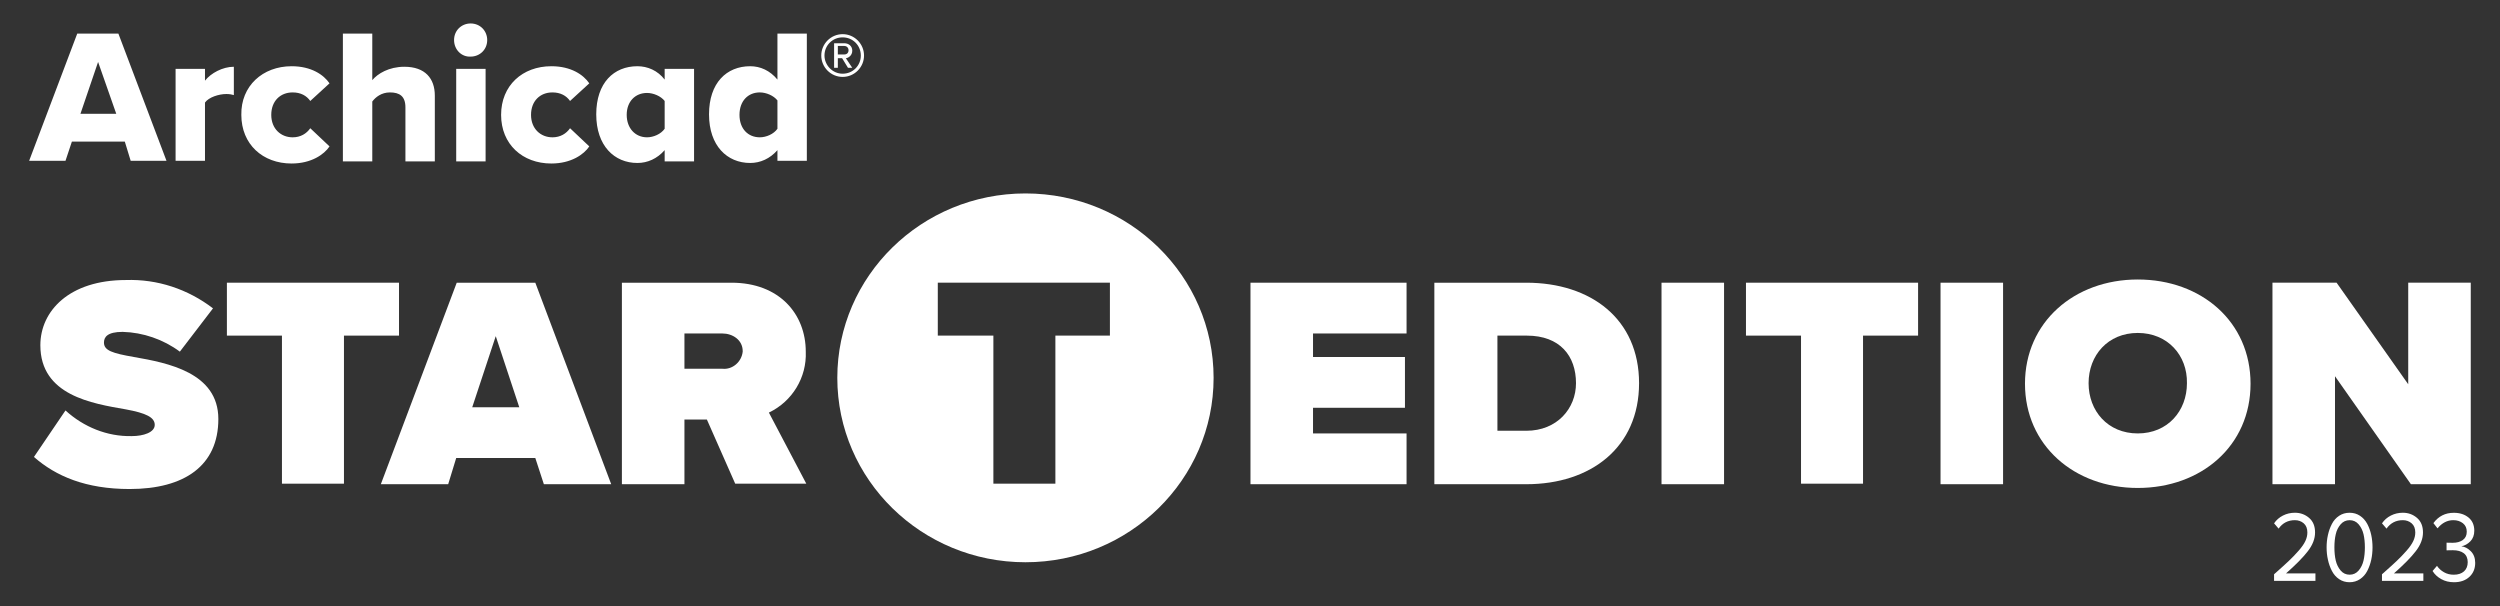 <?xml version="1.0" encoding="UTF-8"?>
<svg id="Calque_1" data-name="Calque 1" xmlns="http://www.w3.org/2000/svg" viewBox="0 0 467.72 113.39">
  <rect x="0" y="0" width="467.72" height="113.39" fill="#333333" stroke="none"/>
  <defs>
    <style>
      .cls-1 {
        fill: #fff;
      }
    </style>
  </defs>
  <path class="cls-1" d="m12.25,76.79c3.4,3.1,7.8,4.9,12.4,4.8,2.2,0,4.3-.7,4.3-2.1s-1.6-2.2-5.4-2.9c-6.3-1.1-16-2.6-16-12,0-6.4,5.4-12.2,16-12.2,5.9-.2,11.6,1.7,16.3,5.3l-6.2,8.1c-3.1-2.3-6.9-3.6-10.7-3.7-2.9,0-3.5,1-3.5,2,0,1.5,1.6,2,5.6,2.7,6.3,1.1,15.8,2.9,15.8,11.6s-6.3,13.1-16.6,13.1c-8.2,0-13.8-2.4-17.9-6l5.9-8.7Z"/>
  <path class="cls-1" d="m52.75,62.79h-10.3v-9.9h32.2v9.9h-10.3v27.7h-11.6v-27.7Z"/>
  <path class="cls-1" d="m100.15,85.69h-14.8l-1.5,4.9h-12.6l14.2-37.7h14.7l14.2,37.7h-12.6l-1.6-4.9Zm-11.8-9.5h8.8l-4.4-13.3-4.4,13.3Z"/>
  <path class="cls-1" d="m132.25,78.49h-4.2v12.1h-11.7v-37.7h20.5c9,0,13.9,5.9,13.9,12.9.2,4.8-2.5,9.3-6.9,11.4l7,13.3h-13.3l-5.3-12Zm2.9-16.1h-7.1v6.6h7.1c1.9.2,3.6-1.3,3.8-3.2v-.1c0-2.1-1.9-3.3-3.8-3.3h0Z"/>
  <path class="cls-1" d="m191.85,36.19c-19.44,0-35.2,15.45-35.2,34.5s15.76,34.5,35.2,34.5,35.2-15.45,35.2-34.5-15.76-34.5-35.2-34.5Zm15.8,26.6h-10.2v27.7h-11.6v-27.7h-10.4v-9.9h32.2v9.9Z"/>
  <path class="cls-1" d="m233.95,52.89h29.2v9.5h-17.5v4.4h17.2v9.5h-17.2v4.8h17.5v9.5h-29.2v-37.7Z"/>
  <path class="cls-1" d="m268.35,52.89h17.2c12.1,0,21.1,6.8,21.1,18.8s-9,18.9-21.1,18.9h-17.2v-37.7Zm17.2,27.7c5.8,0,9.3-4.2,9.3-8.9,0-5.1-3-8.9-9.2-8.9h-5.5v17.8h5.4Z"/>
  <path class="cls-1" d="m310.85,52.89h11.7v37.7h-11.7v-37.7Z"/>
  <path class="cls-1" d="m336.95,62.79h-10.3v-9.9h32.2v9.9h-10.3v27.7h-11.6v-27.7h0Z"/>
  <path class="cls-1" d="m363.05,52.89h11.7v37.7h-11.7v-37.7Z"/>
  <path class="cls-1" d="m399.95,52.29c11.9,0,21.1,7.9,21.1,19.5s-9.2,19.5-21.1,19.5-21.1-8-21.1-19.5,9.2-19.5,21.1-19.5Zm0,10c-5.6,0-9.2,4.2-9.2,9.4s3.6,9.4,9.2,9.4,9.2-4.2,9.2-9.4c.1-5.2-3.6-9.4-9.2-9.4h0Z"/>
  <path class="cls-1" d="m436.85,70.39v20.2h-11.7v-37.7h12l13.4,19v-19h11.7v37.7h-11.2l-14.2-20.2Z"/>
  <g id="Archicad_" data-name="Archicad®">
    <path id="Archicad_-2" data-name="Archicad®" class="cls-1" d="m23.35,26.49h-9.9l-1.2,3.6h-6.8L14.45,6.29h7.7l9,23.8h-6.7l-1.1-3.6Zm-8.3-5.2h6.7l-3.4-9.7-3.3,9.7Zm17.8-8.4h5.5v2.2c1.1-1.4,3.3-2.6,5.4-2.6v5.3c-.3-.1-.8-.2-1.4-.2-1.4,0-3.3.6-4,1.6v10.9h-5.5V12.89Zm21.7-.5c3.7,0,6,1.6,7.1,3.2l-3.6,3.3c-.7-1-1.8-1.6-3.3-1.6-2.3,0-4,1.6-4,4.2s1.8,4.2,4,4.2c1.5,0,2.6-.7,3.3-1.7l3.6,3.4c-1,1.5-3.4,3.2-7.1,3.2-5.4,0-9.4-3.6-9.4-9.1-.1-5.4,4-9.1,9.4-9.1Zm21.3,7.7c0-2.1-1.1-2.8-2.9-2.8-1.6,0-2.7.9-3.3,1.7v11.2h-5.5V6.29h5.5v8.7c1-1.2,3.1-2.5,6-2.5,3.9,0,5.7,2.2,5.7,5.4v12.3h-5.5s0-10.1,0-10.1Zm9.1-12.6c0-1.8,1.4-3.1,3.1-3.1,1.8,0,3.1,1.4,3.1,3.1,0,1.8-1.4,3.1-3.1,3.1-1.7.1-3.1-1.3-3.1-3.1Zm.4,5.4h5.5v17.3h-5.5V12.89Zm17.8-.5c3.7,0,6,1.6,7.1,3.2l-3.6,3.3c-.7-1-1.8-1.6-3.3-1.6-2.3,0-4,1.6-4,4.2s1.8,4.2,4,4.2c1.5,0,2.6-.7,3.3-1.7l3.6,3.4c-1,1.5-3.4,3.2-7.1,3.2-5.4,0-9.4-3.6-9.4-9.1s4-9.1,9.4-9.1Zm21.2,15.7c-1.4,1.6-3.2,2.4-5.1,2.4-4.3,0-7.7-3.2-7.7-9.1s3.3-9,7.7-9c1.9,0,3.8.8,5.1,2.5v-2h5.5v17.3h-5.5v-2.1Zm0-9.2c-.7-.9-2.1-1.5-3.3-1.5-2.2,0-3.8,1.6-3.8,4.1s1.6,4.2,3.8,4.2c1.2,0,2.6-.6,3.3-1.6v-5.2Zm21.1,9.2c-1.4,1.6-3.2,2.4-5.1,2.4-4.3,0-7.7-3.2-7.7-9.1s3.3-9,7.7-9c1.9,0,3.7.8,5.1,2.5V6.29h5.5v23.8h-5.5v-2Zm0-9.3c-.7-.9-2.1-1.5-3.3-1.5-2.2,0-3.8,1.6-3.8,4.2s1.6,4.2,3.8,4.2c1.2,0,2.6-.6,3.3-1.6v-5.3Zm8.2-8.4c0-2.2,1.8-4,4-4s4,1.8,4,4-1.8,4-4,4-4-1.8-4-4Zm.6,0c0,1.8,1.5,3.4,3.4,3.4s3.4-1.5,3.4-3.4-1.5-3.4-3.4-3.4c-1.9,0-3.4,1.5-3.4,3.4Zm3.3.5h-.8v1.8h-.7v-4.6h1.9c.8,0,1.5.5,1.5,1.4,0,1-.9,1.4-1.2,1.4l1.2,1.8h-.8l-1.1-1.8Zm-.8-2.3v1.6h1.2c.5,0,.8-.3.8-.8s-.4-.8-.8-.8c0,0-1.2,0-1.2,0Z"/>
  </g>
  <g>
    <path class="cls-1" d="m425.45,108.68v-1.24c1.17-1.03,2.07-1.85,2.72-2.46s1.27-1.26,1.87-1.94c.6-.68,1.02-1.29,1.27-1.83.25-.53.37-1.06.37-1.59,0-.75-.23-1.33-.69-1.72s-1.01-.58-1.64-.58c-1.29,0-2.31.53-3.05,1.58l-.85-.99c.43-.63.98-1.11,1.67-1.46.69-.35,1.43-.52,2.23-.52,1.02,0,1.9.32,2.65.96s1.12,1.55,1.12,2.73-.45,2.33-1.34,3.49-2.26,2.55-4.1,4.17h5.51v1.4h-7.71Z"/>
    <path class="cls-1" d="m435.53,104.73c-.17-.74-.25-1.51-.25-2.32s.08-1.58.25-2.32c.16-.74.41-1.43.74-2.07s.78-1.14,1.35-1.52c.57-.38,1.22-.57,1.96-.57s1.38.19,1.95.57c.57.38,1.02.89,1.36,1.52.33.63.58,1.32.74,2.07.16.74.24,1.52.24,2.32s-.08,1.58-.24,2.32c-.16.74-.41,1.43-.74,2.08-.33.64-.78,1.15-1.36,1.54-.57.38-1.22.58-1.95.58s-1.39-.19-1.96-.58c-.57-.38-1.02-.9-1.35-1.54-.33-.64-.58-1.33-.74-2.08Zm6.66.13c.17-.73.25-1.55.25-2.45s-.08-1.72-.25-2.45c-.17-.73-.48-1.35-.92-1.87-.45-.52-1.01-.77-1.68-.77s-1.24.26-1.68.77-.76,1.14-.92,1.87c-.17.73-.25,1.55-.25,2.45s.08,1.72.25,2.45c.17.73.48,1.36.92,1.88s1.01.78,1.68.78,1.23-.26,1.68-.78c.45-.52.75-1.15.92-1.88Z"/>
    <path class="cls-1" d="m445.64,108.68v-1.24c1.17-1.03,2.07-1.85,2.72-2.46s1.27-1.26,1.87-1.94c.6-.68,1.02-1.29,1.27-1.83.25-.53.37-1.06.37-1.59,0-.75-.23-1.33-.69-1.72s-1.01-.58-1.64-.58c-1.29,0-2.31.53-3.05,1.58l-.85-.99c.43-.63.98-1.11,1.67-1.46.69-.35,1.43-.52,2.23-.52,1.02,0,1.9.32,2.65.96s1.12,1.55,1.12,2.73-.45,2.33-1.34,3.49-2.26,2.55-4.1,4.17h5.51v1.4h-7.71Z"/>
    <path class="cls-1" d="m455.1,106.83l.83-.97c.33.5.78.9,1.33,1.21s1.15.45,1.8.45c.82,0,1.46-.21,1.93-.63.46-.42.69-1,.69-1.72s-.25-1.31-.75-1.68c-.5-.37-1.18-.55-2.05-.55-.66,0-1.05,0-1.16.02v-1.43c.13.01.51.02,1.16.02.76,0,1.39-.17,1.88-.52.49-.35.74-.86.74-1.55s-.24-1.19-.71-1.58c-.48-.38-1.08-.58-1.8-.58-1.13,0-2.12.51-2.96,1.53l-.77-.98c.95-1.29,2.23-1.94,3.84-1.93,1.11,0,2.02.3,2.74.89.71.59,1.07,1.41,1.07,2.46,0,.83-.25,1.49-.74,1.99s-1.06.81-1.68.93c.62.06,1.21.36,1.76.91.55.54.83,1.27.83,2.19,0,1.07-.36,1.94-1.08,2.61-.72.67-1.68,1.01-2.89,1.01-.9,0-1.7-.2-2.39-.59-.7-.39-1.23-.89-1.6-1.49Z"/>
  </g>
</svg>